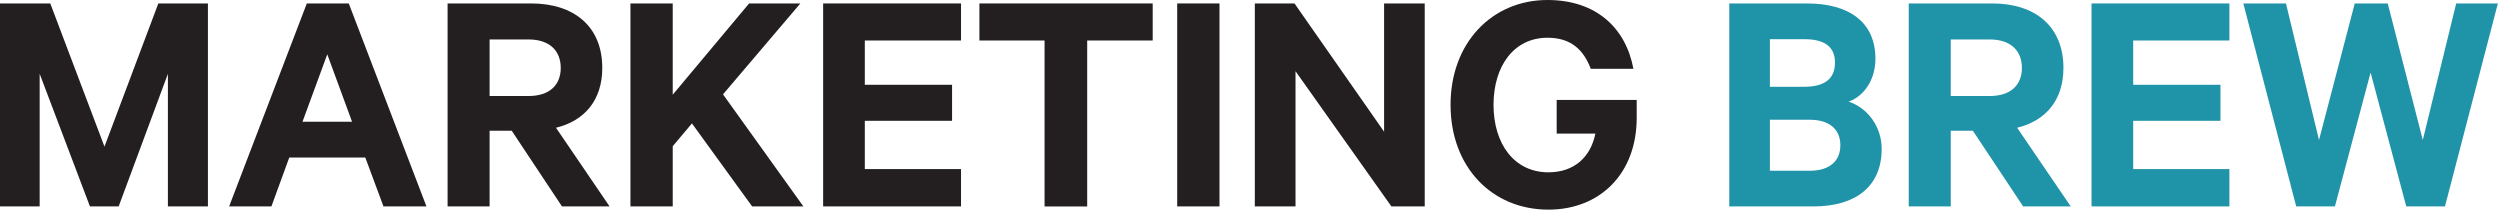 <svg xmlns="http://www.w3.org/2000/svg" fill="none" viewBox="0 0 363 31" height="31" width="363"><path fill="#231F20" d="M13.06 29.97L5.76 10.72V29.97H0V0.5H7.3L15.17 21.29L22.99 0.5H30.19V29.97H24.38V10.72L17.23 29.97H13.05H13.06Z"></path><path fill="#231F20" d="M50.64 0.5L61.92 29.97H55.68L53.04 22.87H42L39.41 29.97H33.27L44.55 0.5H50.65H50.64ZM43.92 17.68H51.12L47.52 7.89L43.92 17.68Z"></path><path fill="#231F20" d="M71.09 18.98V29.97H64.99V0.5H77.13C83.32 0.5 87.45 3.81 87.45 9.86C87.45 14.57 84.86 17.54 80.73 18.55L88.51 29.97H81.6L74.3 18.98H71.08H71.09ZM71.09 13.94H76.76C79.83 13.94 81.42 12.31 81.42 9.86C81.42 7.41 79.84 5.73 76.76 5.73H71.09V13.94Z"></path><path fill="#231F20" d="M97.68 13.75L108.77 0.5H116.21L104.98 13.7L116.65 29.97H109.21L100.47 17.92L97.68 21.23V29.97H91.54V0.5H97.68V13.75Z"></path><path fill="#231F20" d="M139.54 0.5V5.88H125.57V12.31H138.24V17.54H125.57V24.55H139.54V29.97H119.52V0.5H139.54Z"></path><path fill="#231F20" d="M142.22 0.5H167.37V5.88H157.86V29.98H151.67V5.88H142.21V0.5H142.22Z"></path><path fill="#231F20" d="M177.07 29.97H170.93V0.5H177.07V29.97Z"></path><path fill="#231F20" d="M206.88 29.97H202.03L188.11 10.34V29.97H182.2V0.5H187.96L200.97 19.12V0.5H206.87V29.97H206.88Z"></path><path fill="#231F20" d="M226.03 19.41V14.51H237.65V17.1C237.65 25.26 232.27 30.44 224.83 30.44C216.62 30.44 210.62 24.25 210.62 15.22C210.62 6.19 216.67 0 224.69 0C231.79 0 236.07 4.08 237.17 9.99H230.98C229.92 7.21 228.1 5.48 224.69 5.48C219.84 5.48 216.86 9.56 216.86 15.23C216.86 20.9 219.88 25.02 224.83 25.02C228.62 25.02 230.97 22.76 231.65 19.4H226.03V19.41Z"></path><path fill="#1F93A8" d="M273.22 21.62C273.22 27.04 269.48 29.97 263.33 29.97H251.09V0.5H262.37C268.51 0.5 272.31 3.24 272.31 8.52C272.31 11.69 270.58 13.99 268.42 14.76C271.2 15.67 273.22 18.41 273.22 21.63V21.62ZM261.98 12.6C264.91 12.6 266.44 11.45 266.44 9.1C266.44 6.75 264.9 5.69 261.98 5.69H256.99V12.6H261.98ZM256.99 24.79H262.8C265.68 24.79 267.22 23.35 267.22 21.09C267.22 18.83 265.68 17.39 262.8 17.39H256.99V24.78V24.79Z"></path><path fill="#1F93A8" d="M283.25 18.98V29.97H277.15V0.5H289.29C295.48 0.5 299.61 3.81 299.61 9.86C299.61 14.57 297.02 17.54 292.89 18.55L300.67 29.97H293.76L286.46 18.98H283.24H283.25ZM283.25 13.94H288.92C291.99 13.94 293.58 12.31 293.58 9.86C293.58 7.41 292 5.73 288.92 5.73H283.25V13.94Z"></path><path fill="#1F93A8" d="M323.71 0.5V5.88H309.74V12.31H322.41V17.54H309.74V24.55H323.71V29.97H303.69V0.5H323.71Z"></path><path fill="#1F93A8" d="M346.7 0.5L351.79 20.33L356.64 0.5H362.69L355.01 29.97H349.39L344.21 10.53L339.03 29.97H333.41L325.73 0.5H331.92L336.72 20.33L341.91 0.5H346.71H346.7Z"></path></svg>